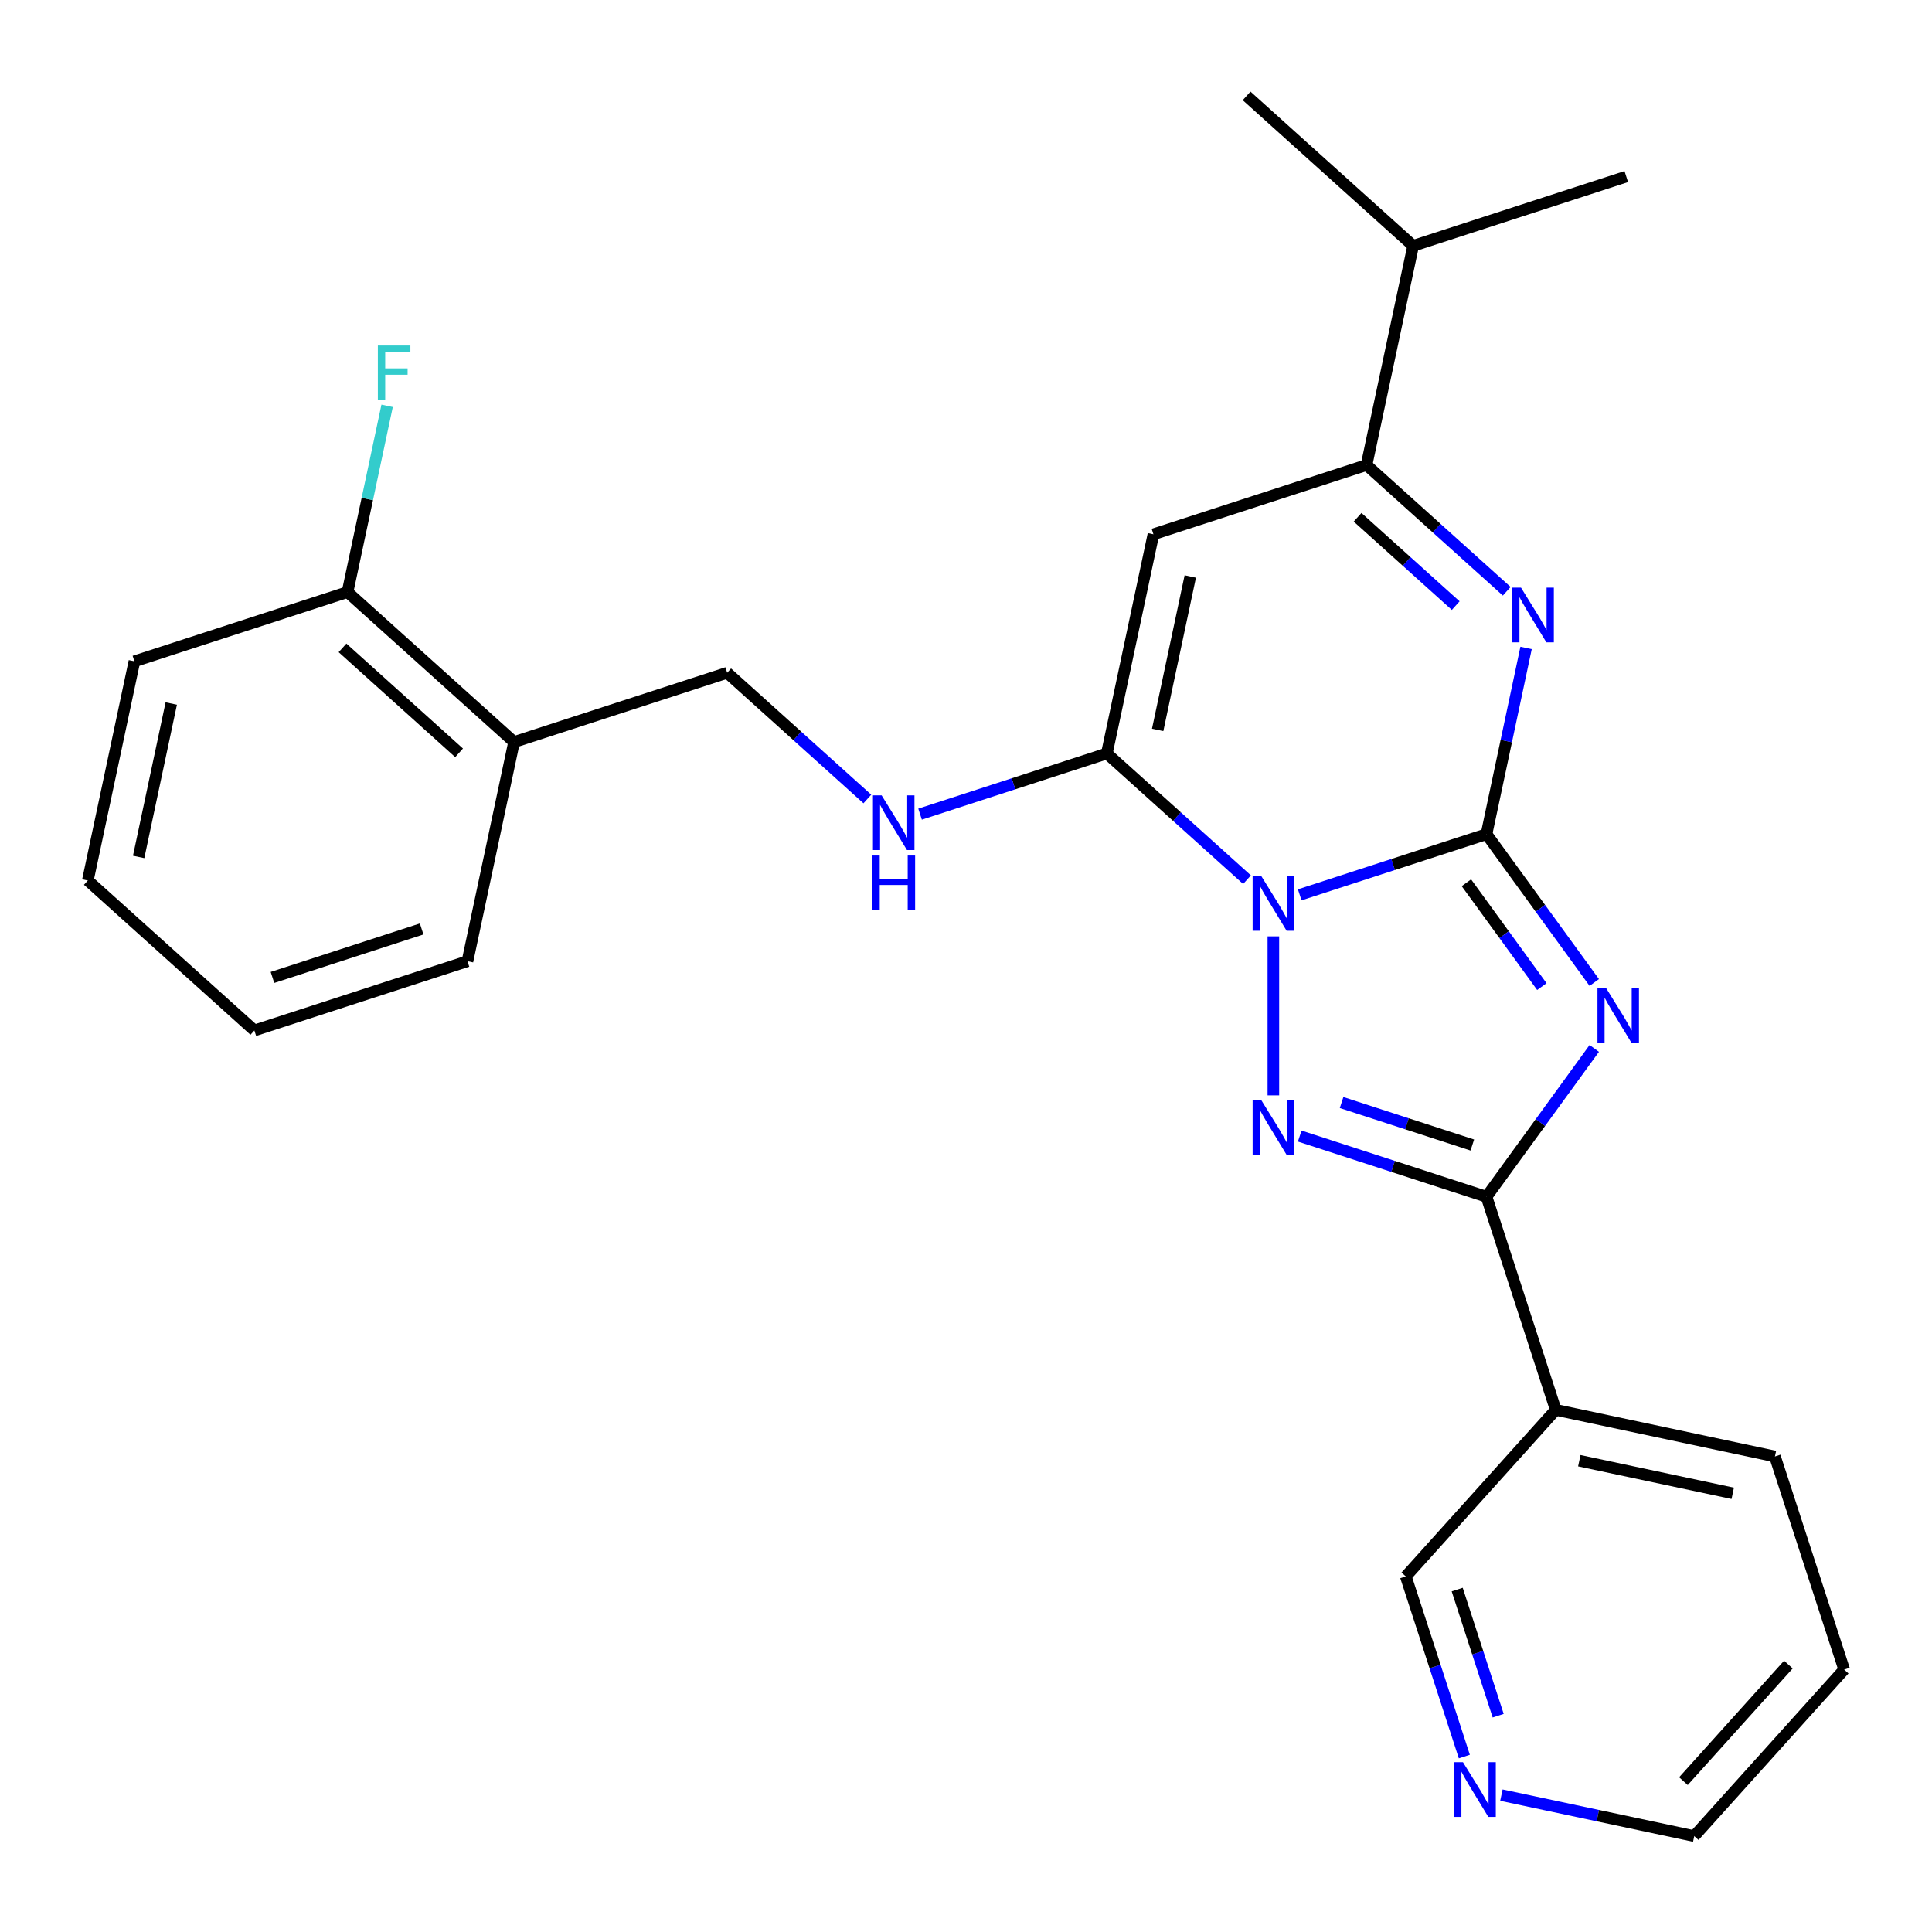 <?xml version='1.0' encoding='iso-8859-1'?>
<svg version='1.1' baseProfile='full'
              xmlns='http://www.w3.org/2000/svg'
                      xmlns:rdkit='http://www.rdkit.org/xml'
                      xmlns:xlink='http://www.w3.org/1999/xlink'
                  xml:space='preserve'
width='1000px' height='1000px' viewBox='0 0 1000 1000'>
<!-- END OF HEADER -->
<rect style='opacity:1.0;fill:#FFFFFF;stroke:none' width='1000' height='1000' x='0' y='0'> </rect>
<path class='bond-0' d='M 672.734,463.172 L 721.07,447.466' style='fill:none;fill-rule:evenodd;stroke:#0000FF;stroke-width:6px;stroke-linecap:butt;stroke-linejoin:miter;stroke-opacity:1' />
<path class='bond-0' d='M 721.07,447.466 L 769.406,431.761' style='fill:none;fill-rule:evenodd;stroke:#000000;stroke-width:6px;stroke-linecap:butt;stroke-linejoin:miter;stroke-opacity:1' />
<path class='bond-2' d='M 659.095,484.663 L 659.095,566.959' style='fill:none;fill-rule:evenodd;stroke:#0000FF;stroke-width:6px;stroke-linecap:butt;stroke-linejoin:miter;stroke-opacity:1' />
<path class='bond-3' d='M 645.455,455.322 L 609.177,422.657' style='fill:none;fill-rule:evenodd;stroke:#0000FF;stroke-width:6px;stroke-linecap:butt;stroke-linejoin:miter;stroke-opacity:1' />
<path class='bond-3' d='M 609.177,422.657 L 572.898,389.992' style='fill:none;fill-rule:evenodd;stroke:#000000;stroke-width:6px;stroke-linecap:butt;stroke-linejoin:miter;stroke-opacity:1' />
<path class='bond-1' d='M 769.406,431.761 L 797.297,470.15' style='fill:none;fill-rule:evenodd;stroke:#000000;stroke-width:6px;stroke-linecap:butt;stroke-linejoin:miter;stroke-opacity:1' />
<path class='bond-1' d='M 797.297,470.15 L 825.188,508.538' style='fill:none;fill-rule:evenodd;stroke:#0000FF;stroke-width:6px;stroke-linecap:butt;stroke-linejoin:miter;stroke-opacity:1' />
<path class='bond-1' d='M 759.006,456.913 L 778.53,483.785' style='fill:none;fill-rule:evenodd;stroke:#000000;stroke-width:6px;stroke-linecap:butt;stroke-linejoin:miter;stroke-opacity:1' />
<path class='bond-1' d='M 778.53,483.785 L 798.054,510.657' style='fill:none;fill-rule:evenodd;stroke:#0000FF;stroke-width:6px;stroke-linecap:butt;stroke-linejoin:miter;stroke-opacity:1' />
<path class='bond-5' d='M 769.406,431.761 L 779.651,383.564' style='fill:none;fill-rule:evenodd;stroke:#000000;stroke-width:6px;stroke-linecap:butt;stroke-linejoin:miter;stroke-opacity:1' />
<path class='bond-5' d='M 779.651,383.564 L 789.896,335.367' style='fill:none;fill-rule:evenodd;stroke:#0000FF;stroke-width:6px;stroke-linecap:butt;stroke-linejoin:miter;stroke-opacity:1' />
<path class='bond-26' d='M 825.188,542.658 L 797.297,581.046' style='fill:none;fill-rule:evenodd;stroke:#0000FF;stroke-width:6px;stroke-linecap:butt;stroke-linejoin:miter;stroke-opacity:1' />
<path class='bond-26' d='M 797.297,581.046 L 769.406,619.435' style='fill:none;fill-rule:evenodd;stroke:#000000;stroke-width:6px;stroke-linecap:butt;stroke-linejoin:miter;stroke-opacity:1' />
<path class='bond-4' d='M 672.734,588.024 L 721.07,603.729' style='fill:none;fill-rule:evenodd;stroke:#0000FF;stroke-width:6px;stroke-linecap:butt;stroke-linejoin:miter;stroke-opacity:1' />
<path class='bond-4' d='M 721.07,603.729 L 769.406,619.435' style='fill:none;fill-rule:evenodd;stroke:#000000;stroke-width:6px;stroke-linecap:butt;stroke-linejoin:miter;stroke-opacity:1' />
<path class='bond-4' d='M 694.404,570.673 L 728.239,581.667' style='fill:none;fill-rule:evenodd;stroke:#0000FF;stroke-width:6px;stroke-linecap:butt;stroke-linejoin:miter;stroke-opacity:1' />
<path class='bond-4' d='M 728.239,581.667 L 762.074,592.661' style='fill:none;fill-rule:evenodd;stroke:#000000;stroke-width:6px;stroke-linecap:butt;stroke-linejoin:miter;stroke-opacity:1' />
<path class='bond-6' d='M 572.898,389.992 L 597.014,276.538' style='fill:none;fill-rule:evenodd;stroke:#000000;stroke-width:6px;stroke-linecap:butt;stroke-linejoin:miter;stroke-opacity:1' />
<path class='bond-6' d='M 599.206,377.797 L 616.087,298.379' style='fill:none;fill-rule:evenodd;stroke:#000000;stroke-width:6px;stroke-linecap:butt;stroke-linejoin:miter;stroke-opacity:1' />
<path class='bond-9' d='M 572.898,389.992 L 524.562,405.697' style='fill:none;fill-rule:evenodd;stroke:#000000;stroke-width:6px;stroke-linecap:butt;stroke-linejoin:miter;stroke-opacity:1' />
<path class='bond-9' d='M 524.562,405.697 L 476.226,421.403' style='fill:none;fill-rule:evenodd;stroke:#0000FF;stroke-width:6px;stroke-linecap:butt;stroke-linejoin:miter;stroke-opacity:1' />
<path class='bond-8' d='M 769.406,619.435 L 805.249,729.747' style='fill:none;fill-rule:evenodd;stroke:#000000;stroke-width:6px;stroke-linecap:butt;stroke-linejoin:miter;stroke-opacity:1' />
<path class='bond-27' d='M 779.882,306.026 L 743.604,273.361' style='fill:none;fill-rule:evenodd;stroke:#0000FF;stroke-width:6px;stroke-linecap:butt;stroke-linejoin:miter;stroke-opacity:1' />
<path class='bond-27' d='M 743.604,273.361 L 707.325,240.695' style='fill:none;fill-rule:evenodd;stroke:#000000;stroke-width:6px;stroke-linecap:butt;stroke-linejoin:miter;stroke-opacity:1' />
<path class='bond-27' d='M 753.476,313.466 L 728.081,290.6' style='fill:none;fill-rule:evenodd;stroke:#0000FF;stroke-width:6px;stroke-linecap:butt;stroke-linejoin:miter;stroke-opacity:1' />
<path class='bond-27' d='M 728.081,290.6 L 702.687,267.734' style='fill:none;fill-rule:evenodd;stroke:#000000;stroke-width:6px;stroke-linecap:butt;stroke-linejoin:miter;stroke-opacity:1' />
<path class='bond-7' d='M 597.014,276.538 L 707.325,240.695' style='fill:none;fill-rule:evenodd;stroke:#000000;stroke-width:6px;stroke-linecap:butt;stroke-linejoin:miter;stroke-opacity:1' />
<path class='bond-14' d='M 707.325,240.695 L 731.441,127.241' style='fill:none;fill-rule:evenodd;stroke:#000000;stroke-width:6px;stroke-linecap:butt;stroke-linejoin:miter;stroke-opacity:1' />
<path class='bond-15' d='M 805.249,729.747 L 727.637,815.943' style='fill:none;fill-rule:evenodd;stroke:#000000;stroke-width:6px;stroke-linecap:butt;stroke-linejoin:miter;stroke-opacity:1' />
<path class='bond-17' d='M 805.249,729.747 L 918.703,753.862' style='fill:none;fill-rule:evenodd;stroke:#000000;stroke-width:6px;stroke-linecap:butt;stroke-linejoin:miter;stroke-opacity:1' />
<path class='bond-17' d='M 817.444,756.055 L 896.862,772.936' style='fill:none;fill-rule:evenodd;stroke:#000000;stroke-width:6px;stroke-linecap:butt;stroke-linejoin:miter;stroke-opacity:1' />
<path class='bond-11' d='M 448.947,413.553 L 412.668,380.888' style='fill:none;fill-rule:evenodd;stroke:#0000FF;stroke-width:6px;stroke-linecap:butt;stroke-linejoin:miter;stroke-opacity:1' />
<path class='bond-11' d='M 412.668,380.888 L 376.39,348.223' style='fill:none;fill-rule:evenodd;stroke:#000000;stroke-width:6px;stroke-linecap:butt;stroke-linejoin:miter;stroke-opacity:1' />
<path class='bond-10' d='M 266.078,384.065 L 376.39,348.223' style='fill:none;fill-rule:evenodd;stroke:#000000;stroke-width:6px;stroke-linecap:butt;stroke-linejoin:miter;stroke-opacity:1' />
<path class='bond-12' d='M 266.078,384.065 L 179.882,306.454' style='fill:none;fill-rule:evenodd;stroke:#000000;stroke-width:6px;stroke-linecap:butt;stroke-linejoin:miter;stroke-opacity:1' />
<path class='bond-12' d='M 237.626,389.663 L 177.289,335.335' style='fill:none;fill-rule:evenodd;stroke:#000000;stroke-width:6px;stroke-linecap:butt;stroke-linejoin:miter;stroke-opacity:1' />
<path class='bond-18' d='M 266.078,384.065 L 241.963,497.519' style='fill:none;fill-rule:evenodd;stroke:#000000;stroke-width:6px;stroke-linecap:butt;stroke-linejoin:miter;stroke-opacity:1' />
<path class='bond-16' d='M 179.882,306.454 L 190.126,258.257' style='fill:none;fill-rule:evenodd;stroke:#000000;stroke-width:6px;stroke-linecap:butt;stroke-linejoin:miter;stroke-opacity:1' />
<path class='bond-16' d='M 190.126,258.257 L 200.371,210.059' style='fill:none;fill-rule:evenodd;stroke:#33CCCC;stroke-width:6px;stroke-linecap:butt;stroke-linejoin:miter;stroke-opacity:1' />
<path class='bond-20' d='M 179.882,306.454 L 69.57,342.296' style='fill:none;fill-rule:evenodd;stroke:#000000;stroke-width:6px;stroke-linecap:butt;stroke-linejoin:miter;stroke-opacity:1' />
<path class='bond-13' d='M 757.937,909.195 L 742.787,862.569' style='fill:none;fill-rule:evenodd;stroke:#0000FF;stroke-width:6px;stroke-linecap:butt;stroke-linejoin:miter;stroke-opacity:1' />
<path class='bond-13' d='M 742.787,862.569 L 727.637,815.943' style='fill:none;fill-rule:evenodd;stroke:#000000;stroke-width:6px;stroke-linecap:butt;stroke-linejoin:miter;stroke-opacity:1' />
<path class='bond-13' d='M 775.454,888.039 L 764.849,855.401' style='fill:none;fill-rule:evenodd;stroke:#0000FF;stroke-width:6px;stroke-linecap:butt;stroke-linejoin:miter;stroke-opacity:1' />
<path class='bond-13' d='M 764.849,855.401 L 754.245,822.762' style='fill:none;fill-rule:evenodd;stroke:#000000;stroke-width:6px;stroke-linecap:butt;stroke-linejoin:miter;stroke-opacity:1' />
<path class='bond-28' d='M 777.12,929.154 L 827.027,939.762' style='fill:none;fill-rule:evenodd;stroke:#0000FF;stroke-width:6px;stroke-linecap:butt;stroke-linejoin:miter;stroke-opacity:1' />
<path class='bond-28' d='M 827.027,939.762 L 876.934,950.37' style='fill:none;fill-rule:evenodd;stroke:#000000;stroke-width:6px;stroke-linecap:butt;stroke-linejoin:miter;stroke-opacity:1' />
<path class='bond-21' d='M 731.441,127.241 L 841.753,91.399' style='fill:none;fill-rule:evenodd;stroke:#000000;stroke-width:6px;stroke-linecap:butt;stroke-linejoin:miter;stroke-opacity:1' />
<path class='bond-22' d='M 731.441,127.241 L 645.244,49.63' style='fill:none;fill-rule:evenodd;stroke:#000000;stroke-width:6px;stroke-linecap:butt;stroke-linejoin:miter;stroke-opacity:1' />
<path class='bond-23' d='M 918.703,753.862 L 954.545,864.174' style='fill:none;fill-rule:evenodd;stroke:#000000;stroke-width:6px;stroke-linecap:butt;stroke-linejoin:miter;stroke-opacity:1' />
<path class='bond-24' d='M 241.963,497.519 L 131.651,533.362' style='fill:none;fill-rule:evenodd;stroke:#000000;stroke-width:6px;stroke-linecap:butt;stroke-linejoin:miter;stroke-opacity:1' />
<path class='bond-24' d='M 218.247,480.833 L 141.029,505.923' style='fill:none;fill-rule:evenodd;stroke:#000000;stroke-width:6px;stroke-linecap:butt;stroke-linejoin:miter;stroke-opacity:1' />
<path class='bond-19' d='M 876.934,950.37 L 954.545,864.174' style='fill:none;fill-rule:evenodd;stroke:#000000;stroke-width:6px;stroke-linecap:butt;stroke-linejoin:miter;stroke-opacity:1' />
<path class='bond-19' d='M 871.336,921.918 L 925.664,861.581' style='fill:none;fill-rule:evenodd;stroke:#000000;stroke-width:6px;stroke-linecap:butt;stroke-linejoin:miter;stroke-opacity:1' />
<path class='bond-29' d='M 69.57,342.296 L 45.455,455.75' style='fill:none;fill-rule:evenodd;stroke:#000000;stroke-width:6px;stroke-linecap:butt;stroke-linejoin:miter;stroke-opacity:1' />
<path class='bond-29' d='M 88.644,364.137 L 71.763,443.555' style='fill:none;fill-rule:evenodd;stroke:#000000;stroke-width:6px;stroke-linecap:butt;stroke-linejoin:miter;stroke-opacity:1' />
<path class='bond-25' d='M 131.651,533.362 L 45.455,455.75' style='fill:none;fill-rule:evenodd;stroke:#000000;stroke-width:6px;stroke-linecap:butt;stroke-linejoin:miter;stroke-opacity:1' />
<path  class='atom-0' d='M 652.835 453.444
L 662.115 468.444
Q 663.035 469.924, 664.515 472.604
Q 665.995 475.284, 666.075 475.444
L 666.075 453.444
L 669.835 453.444
L 669.835 481.764
L 665.955 481.764
L 655.995 465.364
Q 654.835 463.444, 653.595 461.244
Q 652.395 459.044, 652.035 458.364
L 652.035 481.764
L 648.355 481.764
L 648.355 453.444
L 652.835 453.444
' fill='#0000FF'/>
<path  class='atom-2' d='M 831.323 511.438
L 840.603 526.438
Q 841.523 527.918, 843.003 530.598
Q 844.483 533.278, 844.563 533.438
L 844.563 511.438
L 848.323 511.438
L 848.323 539.758
L 844.443 539.758
L 834.483 523.358
Q 833.323 521.438, 832.083 519.238
Q 830.883 517.038, 830.523 516.358
L 830.523 539.758
L 826.843 539.758
L 826.843 511.438
L 831.323 511.438
' fill='#0000FF'/>
<path  class='atom-3' d='M 652.835 569.432
L 662.115 584.432
Q 663.035 585.912, 664.515 588.592
Q 665.995 591.272, 666.075 591.432
L 666.075 569.432
L 669.835 569.432
L 669.835 597.752
L 665.955 597.752
L 655.995 581.352
Q 654.835 579.432, 653.595 577.232
Q 652.395 575.032, 652.035 574.352
L 652.035 597.752
L 648.355 597.752
L 648.355 569.432
L 652.835 569.432
' fill='#0000FF'/>
<path  class='atom-6' d='M 787.262 304.147
L 796.542 319.147
Q 797.462 320.627, 798.942 323.307
Q 800.422 325.987, 800.502 326.147
L 800.502 304.147
L 804.262 304.147
L 804.262 332.467
L 800.382 332.467
L 790.422 316.067
Q 789.262 314.147, 788.022 311.947
Q 786.822 309.747, 786.462 309.067
L 786.462 332.467
L 782.782 332.467
L 782.782 304.147
L 787.262 304.147
' fill='#0000FF'/>
<path  class='atom-10' d='M 456.326 411.674
L 465.606 426.674
Q 466.526 428.154, 468.006 430.834
Q 469.486 433.514, 469.566 433.674
L 469.566 411.674
L 473.326 411.674
L 473.326 439.994
L 469.446 439.994
L 459.486 423.594
Q 458.326 421.674, 457.086 419.474
Q 455.886 417.274, 455.526 416.594
L 455.526 439.994
L 451.846 439.994
L 451.846 411.674
L 456.326 411.674
' fill='#0000FF'/>
<path  class='atom-10' d='M 451.506 442.826
L 455.346 442.826
L 455.346 454.866
L 469.826 454.866
L 469.826 442.826
L 473.666 442.826
L 473.666 471.146
L 469.826 471.146
L 469.826 458.066
L 455.346 458.066
L 455.346 471.146
L 451.506 471.146
L 451.506 442.826
' fill='#0000FF'/>
<path  class='atom-14' d='M 757.22 912.095
L 766.5 927.095
Q 767.42 928.575, 768.9 931.255
Q 770.38 933.935, 770.46 934.095
L 770.46 912.095
L 774.22 912.095
L 774.22 940.415
L 770.34 940.415
L 760.38 924.015
Q 759.22 922.095, 757.98 919.895
Q 756.78 917.695, 756.42 917.015
L 756.42 940.415
L 752.74 940.415
L 752.74 912.095
L 757.22 912.095
' fill='#0000FF'/>
<path  class='atom-17' d='M 195.577 178.84
L 212.417 178.84
L 212.417 182.08
L 199.377 182.08
L 199.377 190.68
L 210.977 190.68
L 210.977 193.96
L 199.377 193.96
L 199.377 207.16
L 195.577 207.16
L 195.577 178.84
' fill='#33CCCC'/>
</svg>
